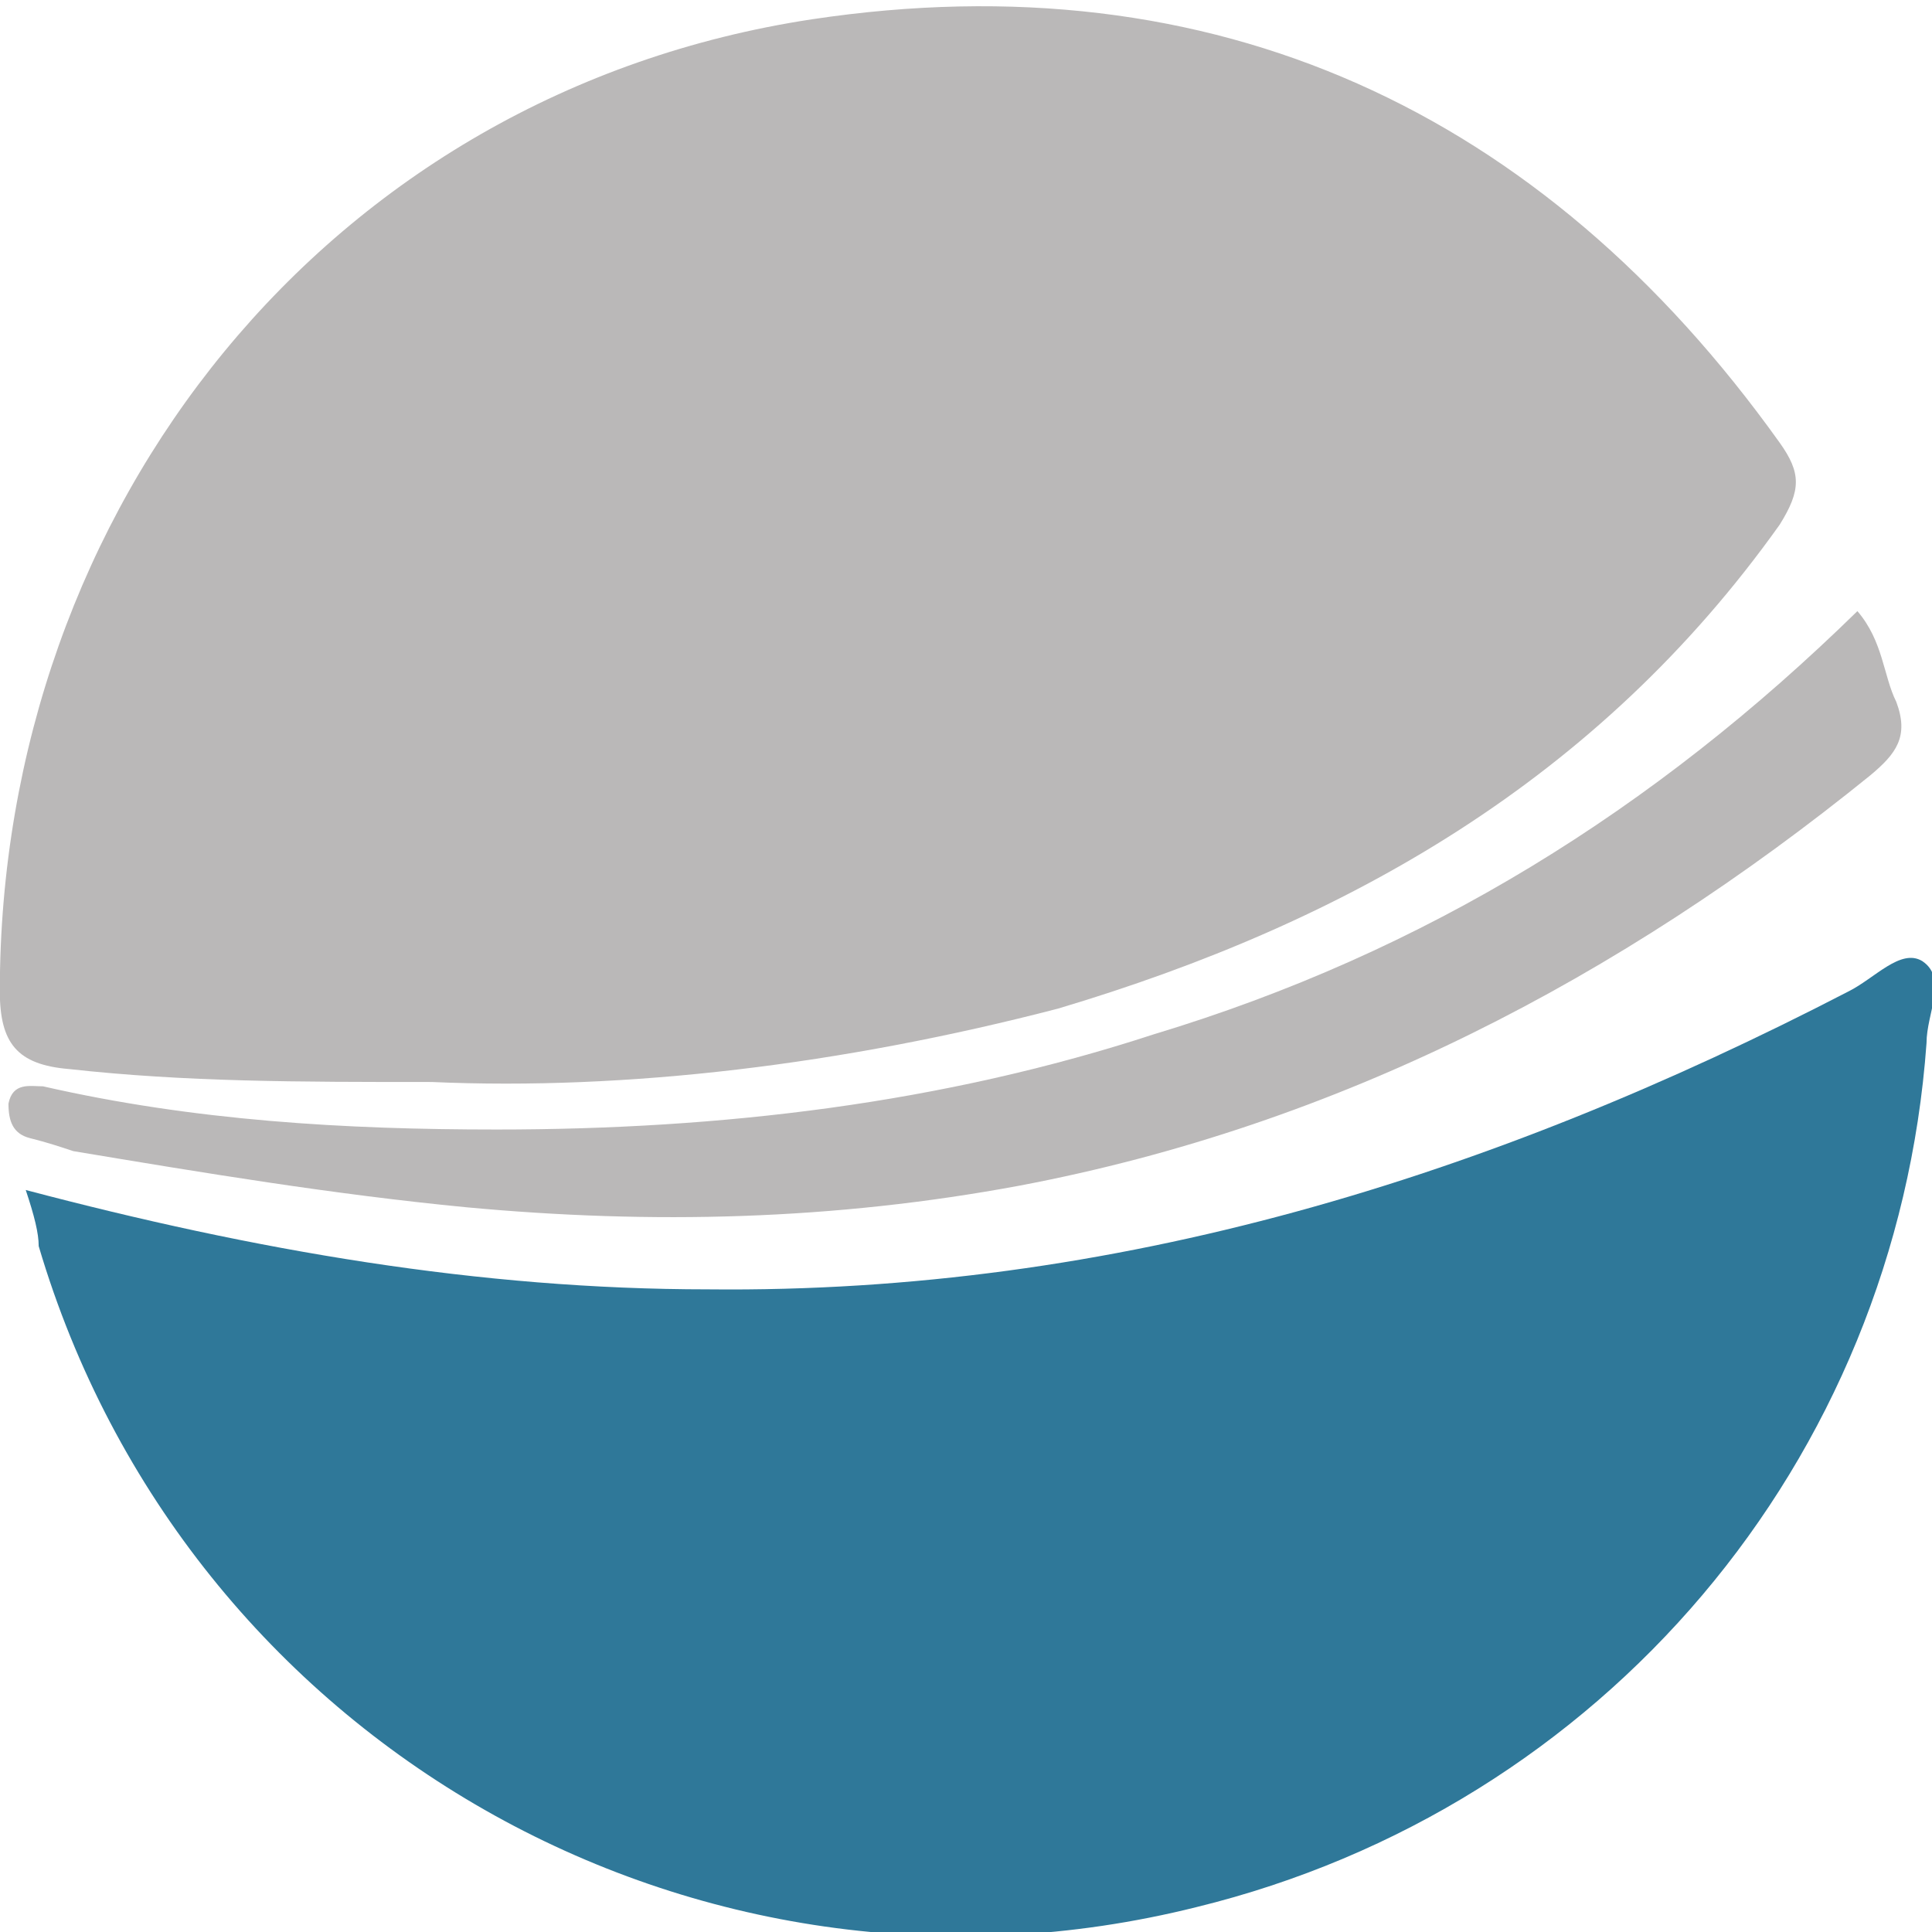 <?xml version="1.0" encoding="UTF-8" standalone="no"?>
<!-- Generator: Adobe Illustrator 19.2.0, SVG Export Plug-In . SVG Version: 6.00 Build 0)  -->

<svg
   xmlns:dc="http://purl.org/dc/elements/1.1/"
   xmlns:cc="http://creativecommons.org/ns#"
   xmlns:rdf="http://www.w3.org/1999/02/22-rdf-syntax-ns#"
   xmlns:svg="http://www.w3.org/2000/svg"
   xmlns="http://www.w3.org/2000/svg"
   xmlns:sodipodi="http://sodipodi.sourceforge.net/DTD/sodipodi-0.dtd"
   xmlns:inkscape="http://www.inkscape.org/namespaces/inkscape"
   version="1.1"
   id="Layer_1"
   x="0px"
   y="0px"
   viewBox="0 0 50 50"
   xml:space="preserve"
   sodipodi:docname="logo.svg"
   width="50"
   height="50"
   inkscape:version="0.92.2 (5c3e80d, 2017-08-06)"><defs
     id="defs56" /><sodipodi:namedview
     pagecolor="#ffffff"
     bordercolor="#666666"
     borderopacity="1"
     objecttolerance="10"
     gridtolerance="10"
     guidetolerance="10"
     inkscape:pageopacity="0"
     inkscape:pageshadow="2"
     inkscape:window-width="1920"
     inkscape:window-height="1017"
     id="namedview54"
     showgrid="false"
     inkscape:zoom="17.509112"
     inkscape:cx="17.236989"
     inkscape:cy="24.913772"
     inkscape:window-x="-8"
     inkscape:window-y="-8"
     inkscape:window-maximized="1"
     inkscape:current-layer="Layer_1" /><style
     type="text/css"
     id="style35">
	.st0{fill:#BAB8B8;}
	.st1{fill:#2F7899;}
	.st2{font-family:'WhitneySSm-Semibold';}
	.st3{font-size:8px;}
</style><g
     id="g51"
     style="display:inline"
     transform="matrix(1.118,0,0,1.118,-133.941,0.052)"><path
       class="st0"
       d="m 129.8,25 c -3.1,0 -5.7,0 -8.4,-0.3 -1.2,-0.1 -1.6,-0.6 -1.6,-1.8 0,-11.2 7.6,-20.8 18.8,-22.5 9.3,-1.4 16.9,2.1 22.4,9.8 0.5,0.7 0.5,1.1 0,1.9 -4.2,5.9 -10,9.2 -16.7,11.2 -5,1.3 -10,1.9 -14.5,1.7 z"
       id="path37"
       inkscape:connector-curvature="0"
       style="display:inline;fill:#bab8b8" /><path
       class="st1"
       d="m 120.4,27.5 c 5.3,1.4 10.5,2.3 15.8,2.3 9.4,0.1 18.1,-2.6 26.4,-6.9 0.6,-0.3 1.2,-1 1.7,-0.7 0.6,0.4 0.1,1.2 0.1,1.9 -0.7,9.7 -7.5,17.7 -16.9,20 -11.6,2.9 -23.4,-3.8 -26.8,-15.3 0,-0.3 -0.1,-0.7 -0.3,-1.3 z"
       id="path39"
       inkscape:connector-curvature="0"
       style="display:inline;fill:#2f7899" /><path
       class="st0"
       d="m 162.8,14.1 c 0.6,0.7 0.6,1.5 0.9,2.1 0.3,0.8 0,1.2 -0.6,1.7 -5.8,4.7 -12.3,8.1 -19.7,9.5 -4.3,0.8 -8.5,0.9 -12.8,0.5 -3.1,-0.3 -6.1,-0.8 -9.1,-1.3 -0.3,-0.1 -0.6,-0.2 -1,-0.3 -0.4,-0.1 -0.5,-0.4 -0.5,-0.8 0.1,-0.5 0.5,-0.4 0.8,-0.4 3.5,0.8 7,1 10.5,1 5.2,0 10.3,-0.6 15.2,-2.2 6.3,-1.9 11.6,-5.2 16.3,-9.8 z"
       id="path41"
       inkscape:connector-curvature="0"
       style="display:inline;fill:#bab8b8" /></g></svg>